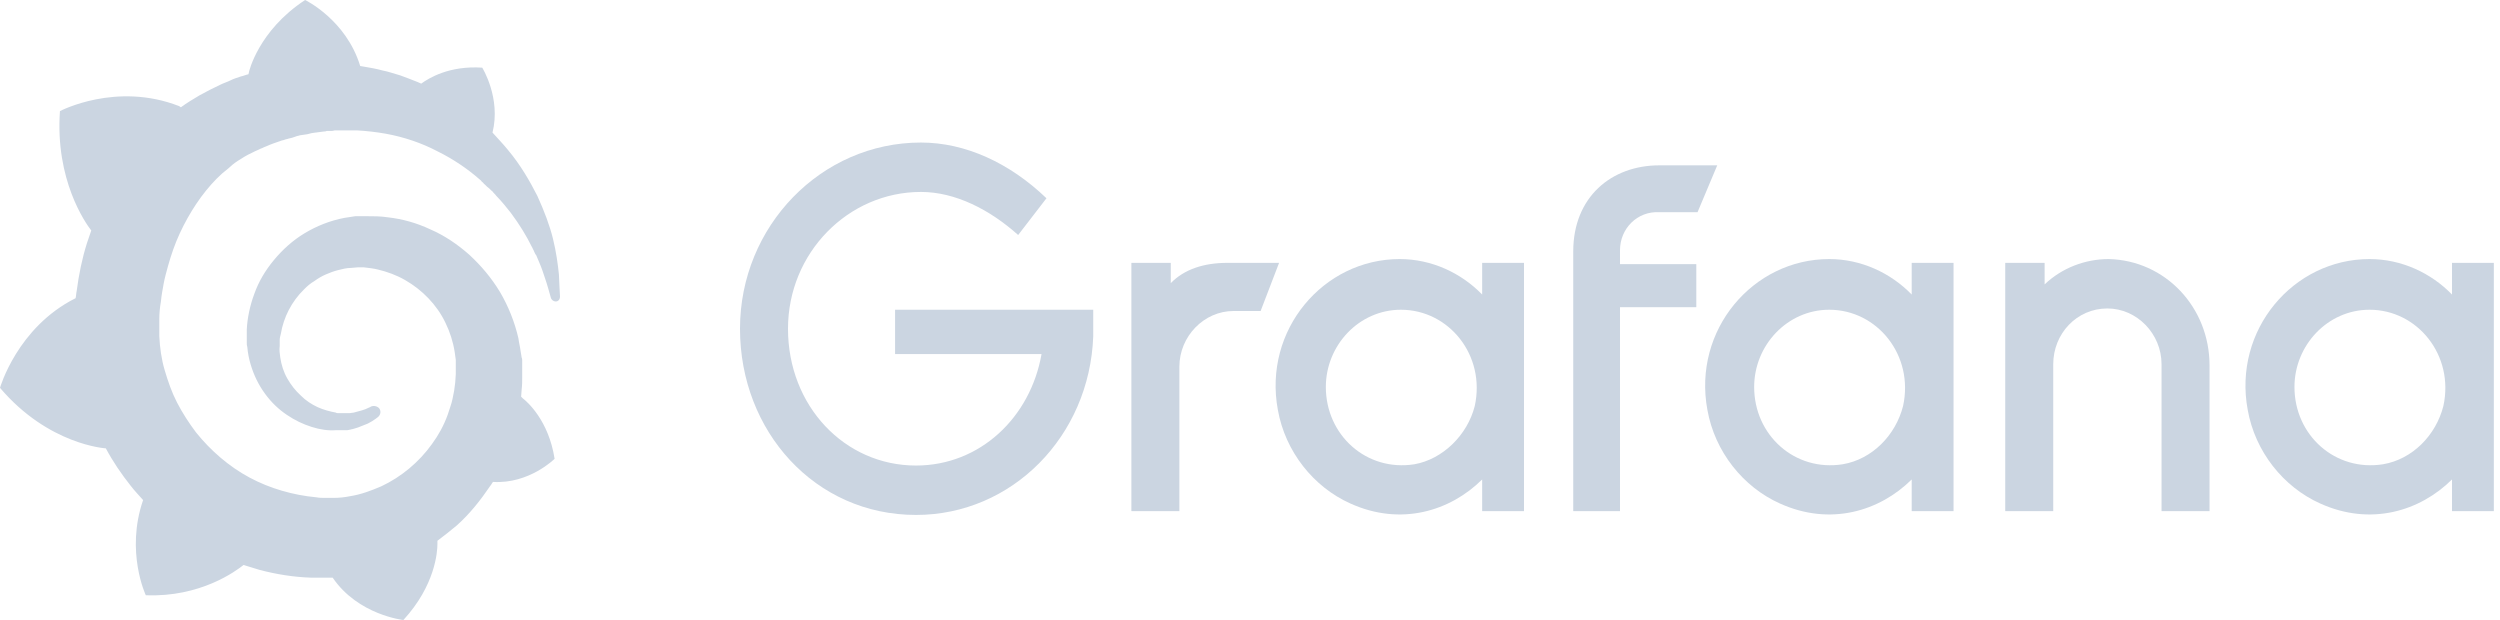 <?xml version="1.0" encoding="UTF-8"?>
<svg width="125px" height="31px" viewBox="0 0 125 31" version="1.1" xmlns="http://www.w3.org/2000/svg" xmlns:xlink="http://www.w3.org/1999/xlink">
    <title>grafana</title>
    <g id="1---Pages" stroke="none" stroke-width="1" fill="none" fill-rule="evenodd">
        <g id="1---Front" transform="translate(-1192, -648)" fill="#CBD5E1" fill-rule="nonzero">
            <g id="Hero" transform="translate(32, 0)">
                <g id="Customers" transform="translate(30, 605)">
                    <g id="Logos" transform="translate(0, 15)">
                        <g id="grafana" transform="translate(1130, 28)">
                            <g id="Group" transform="translate(37, 7)">
                                <path d="M17.662,9.817 C17.477,14.82 13.6,18.747 8.8,18.747 C3.754,18.747 0,14.567 0,9.437 C0,4.307 4.062,0.127 9.046,0.127 C11.262,0.127 13.477,1.14 15.323,2.913 L13.908,4.75 C12.492,3.483 10.769,2.597 9.046,2.597 C5.415,2.597 2.4,5.637 2.4,9.437 C2.4,13.3 5.231,16.277 8.8,16.277 C12,16.277 14.523,13.87 15.077,10.703 L7.754,10.703 L7.754,8.487 L17.662,8.487 L17.662,9.817 Z" id="Path"></path>
                                <path d="M26.031,8.55 L24.677,8.55 C23.2,8.55 21.969,9.817 21.969,11.337 L21.969,18.557 L19.569,18.557 L19.569,6.143 L21.538,6.143 L21.538,7.157 C22.215,6.46 23.2,6.143 24.369,6.143 L26.954,6.143 L26.031,8.55 Z" id="Path"></path>
                                <path d="M39.2,18.557 L37.108,18.557 L37.108,16.973 C35.508,18.557 33.046,19.317 30.523,18.177 C28.677,17.353 27.262,15.58 26.892,13.49 C26.154,9.5 29.169,5.953 32.985,5.953 C34.585,5.953 36.062,6.65 37.108,7.727 L37.108,6.143 L39.2,6.143 L39.2,18.557 L39.2,18.557 Z M36.738,13.3 C37.292,10.767 35.446,8.487 33.046,8.487 C30.954,8.487 29.292,10.26 29.292,12.35 C29.292,14.757 31.323,16.593 33.723,16.213 C35.138,15.96 36.369,14.757 36.738,13.3 Z" id="Shape"></path>
                                <path d="M44,5.51 L44,6.207 L47.815,6.207 L47.815,8.36 L44,8.36 L44,18.557 L41.662,18.557 L41.662,5.573 C41.662,2.85 43.569,1.267 45.969,1.267 L48.862,1.267 L47.877,3.61 L45.969,3.61 C44.862,3.547 44,4.433 44,5.51 Z" id="Path"></path>
                                <path d="M60.615,18.557 L58.585,18.557 L58.585,16.973 C56.985,18.557 54.523,19.317 52,18.177 C50.154,17.353 48.738,15.58 48.369,13.49 C47.631,9.5 50.646,5.953 54.462,5.953 C56.062,5.953 57.538,6.65 58.585,7.727 L58.585,6.143 L60.677,6.143 L60.677,18.557 L60.615,18.557 Z M58.154,13.3 C58.708,10.767 56.862,8.487 54.462,8.487 C52.369,8.487 50.708,10.26 50.708,12.35 C50.708,14.757 52.738,16.593 55.138,16.213 C56.615,15.96 57.785,14.757 58.154,13.3 Z" id="Shape"></path>
                                <path d="M73.477,11.273 L73.477,18.557 L71.077,18.557 L71.077,11.21 C71.077,9.69 69.846,8.423 68.369,8.423 C66.831,8.423 65.662,9.69 65.662,11.21 L65.662,18.557 L63.262,18.557 L63.262,6.143 L65.231,6.143 L65.231,7.22 C66.092,6.397 67.262,5.953 68.431,5.953 C71.262,6.017 73.477,8.36 73.477,11.273 Z" id="Path"></path>
                                <path d="M87.631,18.557 L85.6,18.557 L85.6,16.973 C84,18.557 81.538,19.317 79.015,18.177 C77.169,17.353 75.754,15.58 75.385,13.49 C74.646,9.5 77.662,5.953 81.477,5.953 C83.077,5.953 84.554,6.65 85.6,7.727 L85.6,6.143 L87.692,6.143 L87.692,18.557 L87.631,18.557 Z M85.169,13.3 C85.723,10.767 83.877,8.487 81.477,8.487 C79.385,8.487 77.723,10.26 77.723,12.35 C77.723,14.757 79.754,16.593 82.154,16.213 C83.631,15.96 84.8,14.757 85.169,13.3 Z" id="Shape"></path>
                            </g>
                            <path d="M27.946,13.726 C27.892,13.203 27.811,12.598 27.649,11.938 C27.487,11.278 27.217,10.563 26.866,9.792 C26.488,9.05 26.029,8.252 25.408,7.509 C25.165,7.207 24.895,6.932 24.625,6.629 C25.057,4.896 24.112,3.383 24.112,3.383 C22.465,3.273 21.439,3.906 21.061,4.181 C21.007,4.154 20.926,4.126 20.872,4.098 C20.602,3.988 20.305,3.878 20.008,3.768 C19.711,3.686 19.414,3.576 19.117,3.521 C18.82,3.438 18.496,3.383 18.172,3.328 C18.118,3.328 18.064,3.301 18.01,3.301 C17.308,0.99 15.256,0 15.256,0 C12.906,1.54 12.447,3.603 12.447,3.603 C12.447,3.603 12.447,3.658 12.42,3.713 C12.285,3.741 12.177,3.796 12.042,3.823 C11.88,3.878 11.691,3.933 11.529,4.016 C11.367,4.098 11.178,4.154 11.016,4.236 C10.665,4.401 10.341,4.566 9.99,4.759 C9.666,4.951 9.342,5.144 9.045,5.364 C8.991,5.336 8.964,5.309 8.964,5.309 C5.805,4.071 2.997,5.556 2.997,5.556 C2.754,8.995 4.266,11.14 4.563,11.525 C4.482,11.745 4.428,11.938 4.347,12.158 C4.104,12.928 3.942,13.726 3.834,14.551 C3.807,14.661 3.807,14.799 3.78,14.909 C0.864,16.366 0,19.392 0,19.392 C2.43,22.253 5.292,22.418 5.292,22.418 L5.292,22.418 C5.643,23.078 6.075,23.711 6.534,24.288 C6.723,24.536 6.939,24.756 7.155,25.004 C6.264,27.589 7.29,29.762 7.29,29.762 C10.017,29.872 11.799,28.552 12.177,28.249 C12.447,28.332 12.717,28.414 12.987,28.497 C13.824,28.717 14.689,28.854 15.526,28.882 C15.742,28.882 15.958,28.882 16.174,28.882 L16.282,28.882 L16.363,28.882 L16.498,28.882 L16.633,28.882 L16.633,28.882 C17.902,30.752 20.17,31 20.17,31 C21.763,29.267 21.871,27.589 21.871,27.204 L21.871,27.204 C21.871,27.204 21.871,27.204 21.871,27.177 C21.871,27.149 21.871,27.122 21.871,27.122 L21.871,27.122 C21.871,27.094 21.871,27.067 21.871,27.039 C22.195,26.791 22.519,26.544 22.843,26.269 C23.491,25.691 24.031,25.004 24.517,24.288 C24.571,24.233 24.598,24.151 24.652,24.096 C26.461,24.206 27.73,22.941 27.73,22.941 C27.433,21.015 26.353,20.08 26.137,19.915 L26.137,19.915 C26.137,19.915 26.137,19.915 26.11,19.887 L26.083,19.86 L26.083,19.86 L26.056,19.832 C26.056,19.722 26.083,19.612 26.083,19.475 C26.11,19.255 26.11,19.062 26.11,18.842 L26.11,18.677 L26.11,18.594 L26.11,18.567 C26.11,18.512 26.11,18.539 26.11,18.512 L26.11,18.374 L26.11,18.209 C26.11,18.154 26.11,18.099 26.11,18.044 C26.11,17.989 26.11,17.934 26.083,17.879 L26.056,17.714 L26.029,17.549 C26.002,17.329 25.948,17.137 25.921,16.917 C25.732,16.091 25.408,15.294 25.003,14.606 C24.571,13.891 24.058,13.286 23.464,12.736 C22.87,12.213 22.222,11.773 21.52,11.47 C20.818,11.14 20.116,10.948 19.387,10.865 C19.036,10.81 18.658,10.81 18.307,10.81 L18.172,10.81 L18.145,10.81 L18.091,10.81 L18.037,10.81 L17.902,10.81 C17.848,10.81 17.794,10.81 17.767,10.81 C17.578,10.838 17.389,10.865 17.227,10.893 C16.498,11.03 15.823,11.305 15.229,11.663 C14.635,12.02 14.122,12.488 13.689,13.011 C13.257,13.533 12.933,14.083 12.717,14.689 C12.501,15.266 12.366,15.899 12.339,16.476 C12.339,16.614 12.339,16.779 12.339,16.917 C12.339,16.944 12.339,16.999 12.339,17.027 L12.339,17.137 C12.339,17.219 12.339,17.274 12.366,17.357 C12.393,17.659 12.447,17.934 12.528,18.209 C12.69,18.76 12.933,19.255 13.257,19.695 C13.581,20.135 13.932,20.465 14.338,20.74 C14.743,21.015 15.148,21.208 15.58,21.345 C16.012,21.483 16.417,21.538 16.795,21.51 C16.849,21.51 16.903,21.51 16.93,21.51 C16.957,21.51 16.984,21.51 17.011,21.51 C17.038,21.51 17.065,21.51 17.092,21.51 C17.146,21.51 17.173,21.51 17.227,21.51 L17.254,21.51 L17.281,21.51 C17.308,21.51 17.335,21.51 17.362,21.51 C17.416,21.51 17.47,21.483 17.497,21.483 C17.551,21.483 17.578,21.455 17.632,21.455 C17.713,21.428 17.821,21.4 17.902,21.373 C18.064,21.318 18.226,21.235 18.388,21.18 C18.55,21.098 18.685,21.015 18.793,20.933 C18.82,20.905 18.874,20.878 18.901,20.85 C19.036,20.74 19.063,20.547 18.955,20.41 C18.847,20.3 18.685,20.272 18.55,20.327 C18.523,20.355 18.496,20.355 18.442,20.382 C18.334,20.437 18.199,20.492 18.091,20.52 C17.956,20.547 17.821,20.602 17.686,20.63 C17.605,20.63 17.551,20.657 17.47,20.657 C17.443,20.657 17.389,20.657 17.362,20.657 C17.335,20.657 17.281,20.657 17.254,20.657 C17.227,20.657 17.173,20.657 17.146,20.657 C17.092,20.657 17.065,20.657 17.011,20.657 C17.011,20.657 16.984,20.657 17.011,20.657 L16.984,20.657 L16.957,20.657 C16.93,20.657 16.93,20.657 16.903,20.657 C16.876,20.657 16.822,20.657 16.795,20.63 C16.498,20.575 16.174,20.492 15.877,20.355 C15.58,20.217 15.283,20.025 15.04,19.777 C14.77,19.53 14.554,19.255 14.365,18.925 C14.176,18.594 14.068,18.237 14.014,17.879 C13.986,17.687 13.959,17.494 13.986,17.302 C13.986,17.247 13.986,17.192 13.986,17.137 C13.986,17.164 13.986,17.137 13.986,17.137 L13.986,17.109 L13.986,17.082 C13.986,17.054 13.986,17.027 13.986,16.999 C13.986,16.889 14.014,16.807 14.041,16.697 C14.176,15.871 14.581,15.074 15.202,14.469 C15.364,14.303 15.526,14.166 15.715,14.056 C15.904,13.918 16.093,13.808 16.282,13.726 C16.471,13.643 16.687,13.561 16.903,13.506 C17.119,13.451 17.335,13.396 17.551,13.396 C17.659,13.396 17.767,13.368 17.875,13.368 C17.902,13.368 17.929,13.368 17.956,13.368 L18.037,13.368 L18.091,13.368 C18.118,13.368 18.091,13.368 18.091,13.368 L18.118,13.368 L18.199,13.368 C18.442,13.396 18.685,13.423 18.901,13.478 C19.36,13.588 19.819,13.753 20.251,14.001 C21.115,14.496 21.844,15.239 22.276,16.146 C22.492,16.587 22.654,17.082 22.735,17.604 C22.762,17.742 22.762,17.852 22.789,17.989 L22.789,18.072 L22.789,18.154 C22.789,18.182 22.789,18.209 22.789,18.237 C22.789,18.264 22.789,18.292 22.789,18.319 L22.789,18.402 L22.789,18.484 C22.789,18.539 22.789,18.65 22.789,18.705 C22.789,18.842 22.762,18.98 22.762,19.117 C22.735,19.255 22.735,19.392 22.708,19.53 C22.681,19.667 22.654,19.805 22.627,19.942 C22.573,20.217 22.465,20.465 22.384,20.74 C22.195,21.263 21.925,21.758 21.601,22.198 C20.953,23.106 20.062,23.848 19.063,24.316 C18.55,24.536 18.037,24.728 17.497,24.811 C17.227,24.866 16.957,24.894 16.687,24.894 L16.633,24.894 L16.579,24.894 L16.498,24.894 L16.363,24.894 L16.282,24.894 C16.309,24.894 16.282,24.894 16.282,24.894 L16.255,24.894 C16.12,24.894 15.958,24.894 15.823,24.866 C15.229,24.811 14.662,24.701 14.095,24.536 C13.527,24.371 12.987,24.151 12.474,23.876 C11.448,23.326 10.53,22.528 9.801,21.62 C9.45,21.153 9.126,20.657 8.856,20.135 C8.586,19.612 8.397,19.062 8.235,18.512 C8.073,17.962 7.992,17.384 7.965,16.807 L7.965,16.697 L7.965,16.669 L7.965,16.642 L7.965,16.587 L7.965,16.504 L7.965,16.476 L7.965,16.449 L7.965,16.394 L7.965,16.256 L7.965,16.229 L7.965,16.229 L7.965,16.174 C7.965,16.091 7.965,16.036 7.965,15.954 C7.965,15.679 7.992,15.376 8.046,15.074 C8.073,14.771 8.127,14.496 8.181,14.193 C8.235,13.891 8.316,13.616 8.397,13.313 C8.559,12.736 8.748,12.185 8.991,11.663 C9.477,10.618 10.098,9.682 10.827,8.94 C11.016,8.747 11.205,8.582 11.421,8.417 C11.502,8.335 11.691,8.169 11.907,8.032 C12.123,7.894 12.339,7.757 12.582,7.647 C12.69,7.592 12.798,7.537 12.933,7.482 C12.987,7.454 13.041,7.427 13.122,7.399 C13.176,7.372 13.23,7.344 13.311,7.317 C13.554,7.207 13.797,7.124 14.041,7.042 C14.095,7.014 14.176,7.014 14.23,6.987 C14.284,6.959 14.365,6.959 14.419,6.932 C14.554,6.904 14.662,6.877 14.797,6.822 C14.851,6.794 14.932,6.794 14.986,6.767 C15.04,6.767 15.121,6.739 15.175,6.739 C15.229,6.739 15.31,6.712 15.364,6.712 L15.472,6.684 L15.58,6.657 C15.634,6.657 15.715,6.629 15.769,6.629 C15.85,6.629 15.904,6.602 15.985,6.602 C16.039,6.602 16.147,6.574 16.201,6.574 C16.255,6.574 16.282,6.574 16.336,6.547 L16.417,6.547 L16.471,6.547 L16.525,6.547 C16.606,6.547 16.66,6.547 16.741,6.519 L16.849,6.519 C16.849,6.519 16.876,6.519 16.849,6.519 L16.876,6.519 L16.93,6.519 C16.984,6.519 17.065,6.519 17.119,6.519 C17.362,6.519 17.605,6.519 17.848,6.519 C18.334,6.547 18.82,6.602 19.279,6.684 C20.197,6.849 21.088,7.152 21.871,7.564 C22.654,7.949 23.383,8.445 23.977,8.967 C24.004,8.995 24.058,9.022 24.085,9.077 C24.112,9.105 24.166,9.132 24.193,9.187 C24.274,9.242 24.328,9.325 24.409,9.38 C24.49,9.435 24.544,9.517 24.625,9.572 C24.679,9.655 24.76,9.71 24.814,9.792 C25.084,10.067 25.327,10.37 25.543,10.645 C25.975,11.223 26.326,11.8 26.596,12.35 C26.623,12.378 26.623,12.406 26.65,12.461 C26.677,12.488 26.677,12.516 26.704,12.571 C26.731,12.626 26.758,12.708 26.812,12.763 C26.839,12.818 26.866,12.901 26.893,12.956 C26.92,13.011 26.947,13.093 26.974,13.148 C27.082,13.396 27.163,13.643 27.244,13.891 C27.379,14.276 27.46,14.606 27.541,14.881 C27.568,14.991 27.676,15.074 27.784,15.074 C27.919,15.074 28,14.964 28,14.826 C27.973,14.496 27.973,14.138 27.946,13.726 Z" id="Path"></path>
                        </g>
                    </g>
                </g>
            </g>
        </g>
    </g>
</svg>